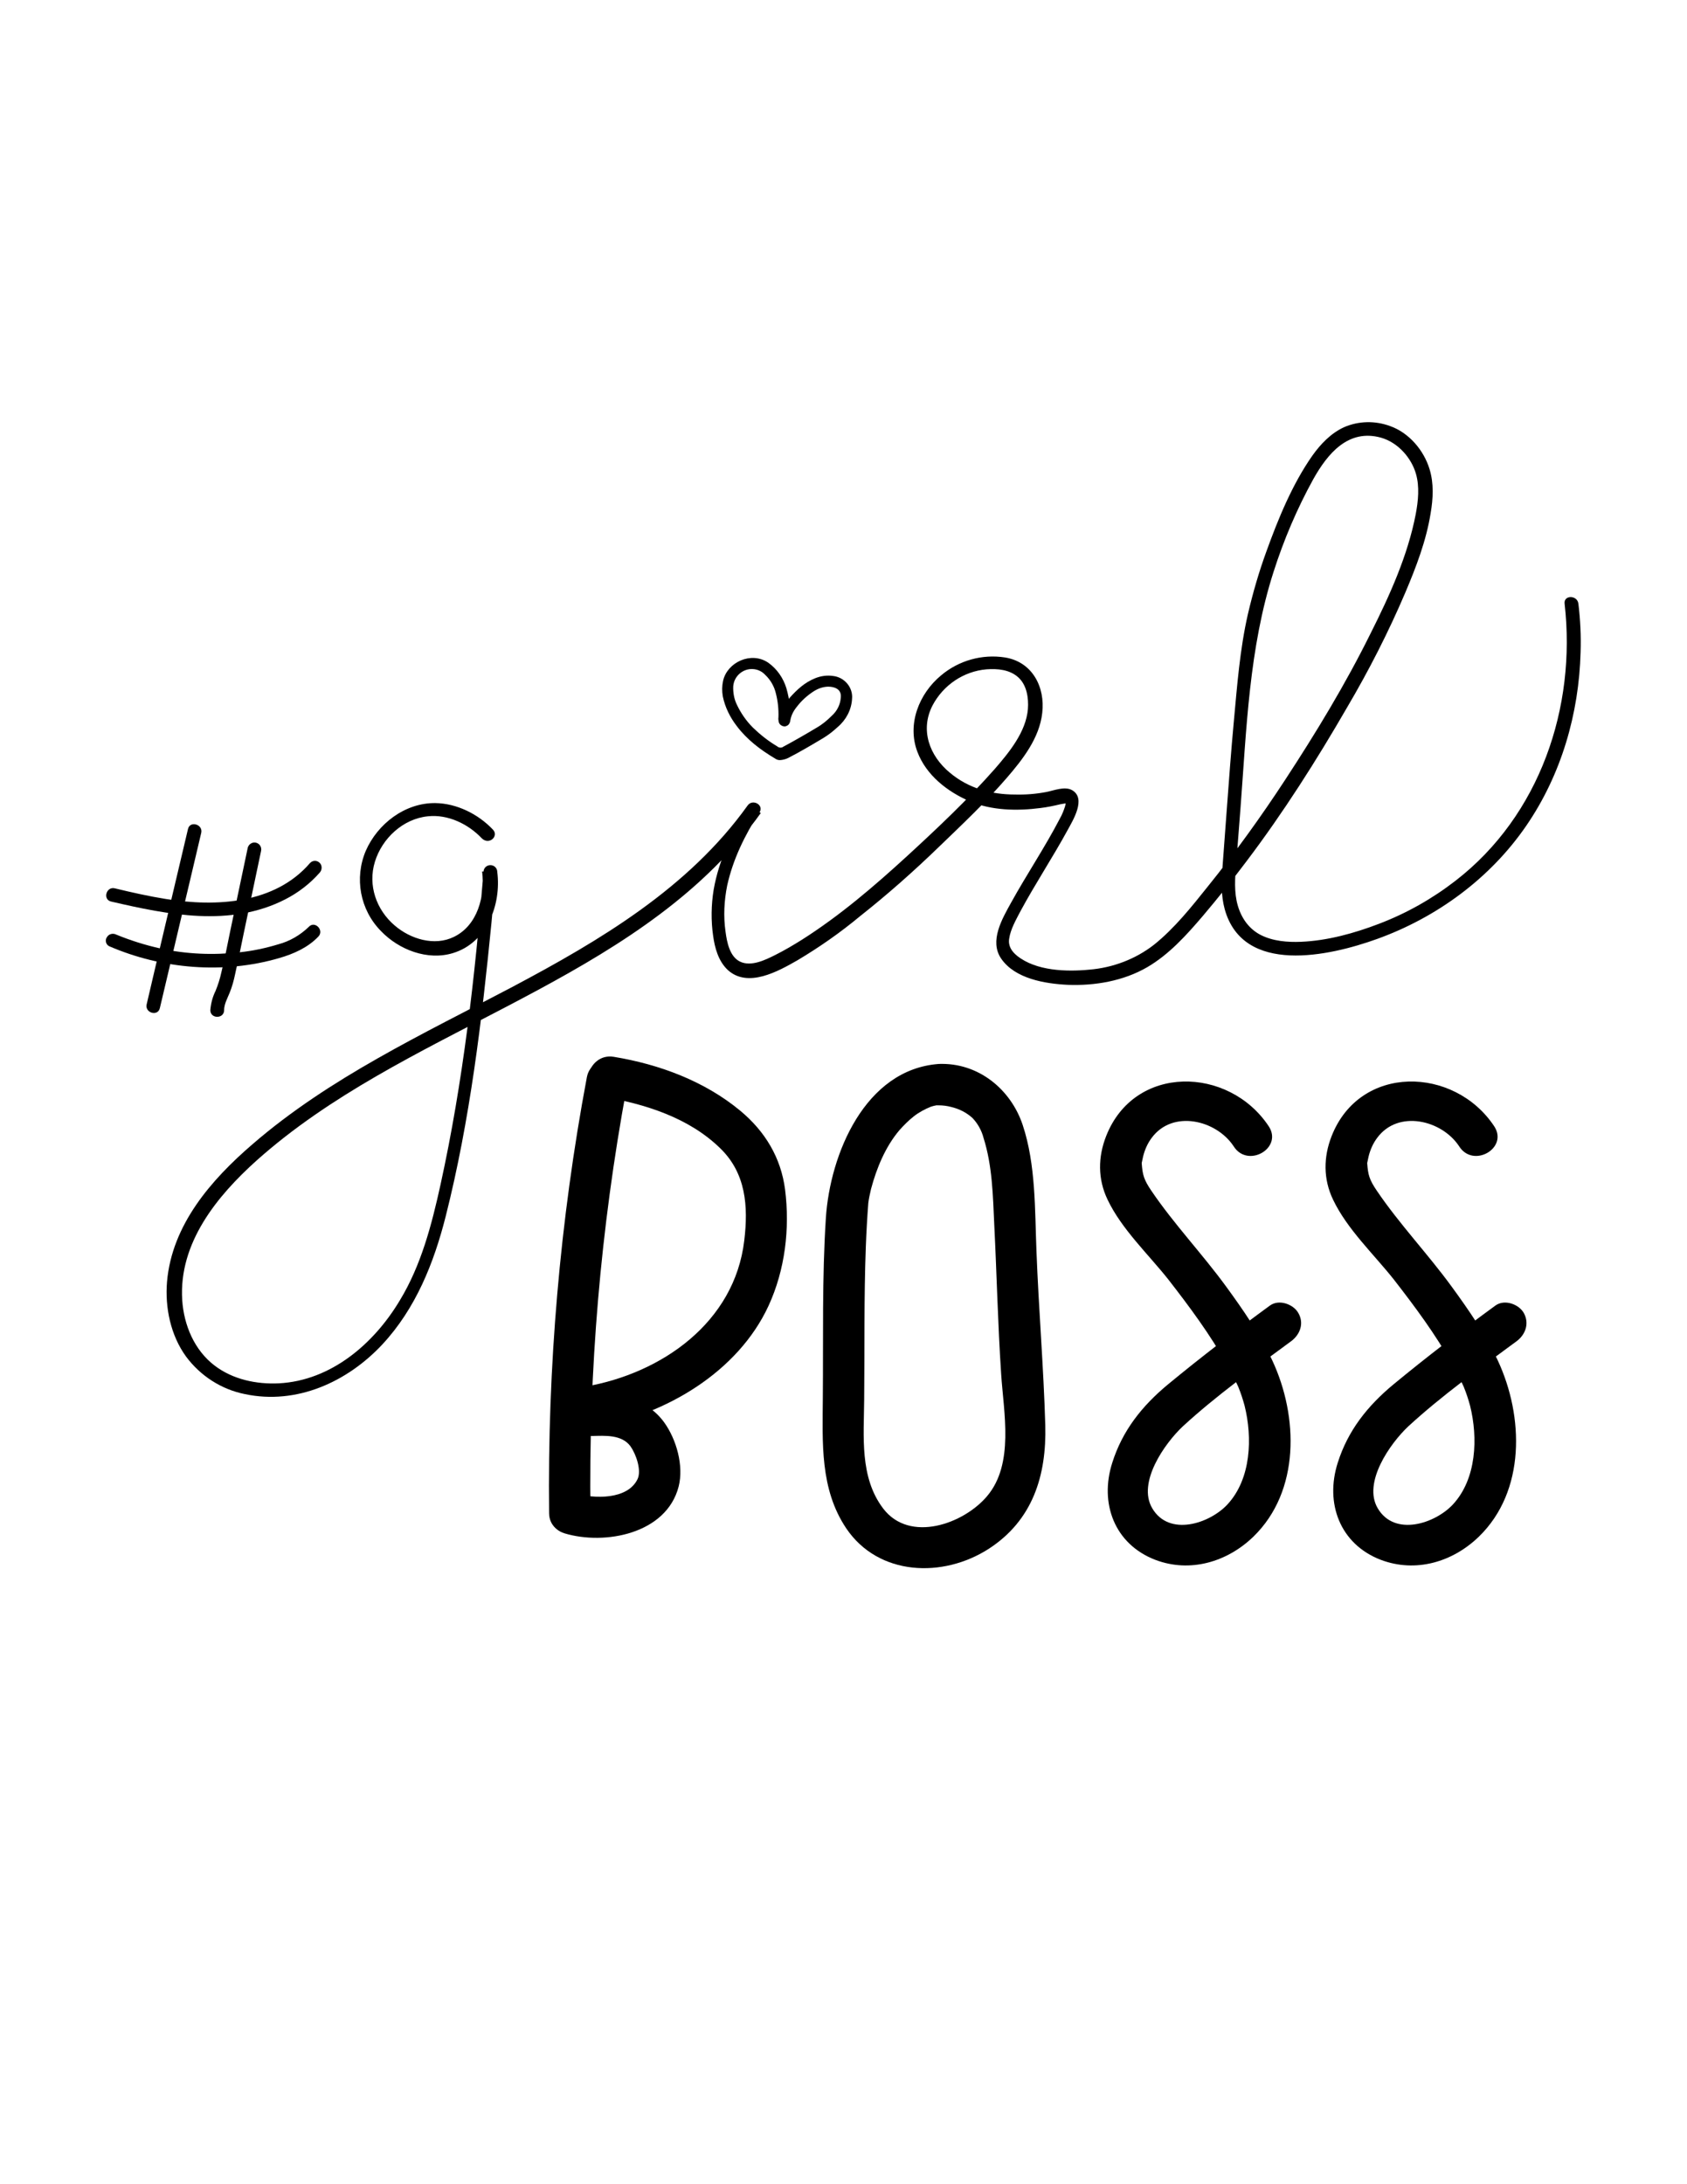 <?xml version="1.0" encoding="UTF-8"?> <!-- Generator: Adobe Illustrator 25.1.0, SVG Export Plug-In . SVG Version: 6.00 Build 0) --> <svg xmlns="http://www.w3.org/2000/svg" xmlns:xlink="http://www.w3.org/1999/xlink" version="1.1" id="Layer_1" x="0px" y="0px" viewBox="0 0 612 792" style="enable-background:new 0 0 612 792;" xml:space="preserve"> <style type="text/css"> .st0{stroke:#000000;stroke-miterlimit:10;} </style> <path d="M68.2,300.6l-11.7,49.5l-3.3,14.1c-0.7,3.1,4.1,4.5,4.8,1.3L69.7,316l3.3-14C73.7,298.9,68.9,297.5,68.2,300.6L68.2,300.6z"></path> <path d="M89.9,307.3l-6.4,30.4c-1,5-2,10-3.2,14.9c-0.5,2.3-1.2,4.5-2.1,6.7c-1.1,2.2-1.7,4.6-1.9,7c0,3.2,5,3.2,5,0 c0-2.2,1.2-4.3,2-6.3c0.9-2.2,1.5-4.4,2-6.8c1.1-4.9,2.1-9.8,3.1-14.7l6.3-29.9c0.3-1.3-0.4-2.6-1.7-3 C91.7,305.2,90.3,306,89.9,307.3L89.9,307.3z"></path> <path d="M40.3,326.9c20.7,4.8,43.3,9.4,63.2-0.8c4.7-2.4,9-5.7,12.5-9.7c0.9-1,0.9-2.6,0-3.5c-1-1-2.5-1-3.5,0 c-12.8,14.9-34.1,16-52.2,13.1c-6.3-1-12.5-2.4-18.7-3.9C38.5,321.4,37.2,326.2,40.3,326.9L40.3,326.9z"></path> <path d="M39.6,343.1c19.2,8.3,41.5,10.2,61.7,4.3c5.2-1.5,10.4-3.8,14.2-7.8c2.2-2.3-1.3-5.9-3.5-3.5c-3.1,3-6.9,5.2-11,6.3 c-4.6,1.4-9.3,2.4-14,2.9c-9.6,1.1-19.4,0.7-28.9-1.4c-5.4-1.2-10.8-2.9-15.9-5c-1.2-0.6-2.7-0.3-3.4,0.9 C38,340.9,38.4,342.5,39.6,343.1L39.6,343.1z"></path> <path d="M178.8,300.8c-5.3-5.6-13.1-9.5-20.9-9.6c-11-0.1-20.9,7.5-25.2,17.3c-4.2,9.9-2.1,21.4,5.5,29.1c6.5,6.8,16.9,10.8,26.1,8 c12.3-3.7,17.6-17.5,16.1-29.4c0-1.4-1.1-2.5-2.5-2.5s-2.5,1.1-2.5,2.5c-3.1,38-7.4,76.1-15.6,113.4c-3.2,14.5-7,29.2-14.8,42 c-9.4,15.7-24.9,29-43.8,30c-8.2,0.4-16.7-1.4-23.3-6.4c-7.4-5.6-11.2-14.7-11.8-23.8c-1.3-20.7,12.6-37.7,27.1-50.7 c26.6-23.7,59.1-39.2,90.4-55.6c30.6-16,61.8-33.5,84.5-60.2c2.8-3.3,5.4-6.6,7.9-10.1l-4.3-2.5c-6,9.2-10.9,19.4-12.8,30.3 c-0.9,5.5-1,11.2-0.2,16.7c0.6,4.4,1.9,9.2,5.3,12.4c7.3,6.7,18.3,0.5,25.3-3.5c7.9-4.7,15.5-10,22.6-15.9 c10-7.9,19.5-16.3,28.7-25.2c8.4-8.1,17-16.2,24.6-25c5.8-6.7,11.9-14.5,12.9-23.6c1.1-9.4-3.6-18.5-13.5-20.1 c-8.3-1.3-16.8,1.1-23.2,6.5c-8,6.6-12.4,17.7-8.6,27.7c3.2,8.5,10.9,14.5,19.1,18c7.9,3.3,17,3.5,25.5,2.4c2.5-0.3,4.9-0.8,7.4-1.4 c0.6-0.1,1.2-0.2,1.8-0.3c0.3-0.1,0.5-0.1,0.5,0c0.1-0.1-0.8-0.1-0.4-0.2c-0.2,0,0-0.6-0.1,0.2c-0.1,0.3-0.1,0.7-0.2,1 c-0.5,1.6-1.1,3.1-1.9,4.5c-5.4,10.4-12,20.2-17.7,30.5c-3.2,5.8-8,13.9-3.6,20.3c5,7.3,15.9,9.1,24.1,9.5 c9.9,0.4,20.3-1.4,28.9-6.4c7.9-4.6,14.2-11.6,20.1-18.5c5.5-6.5,10.8-13.1,15.9-19.9c13.4-17.7,25.4-36.6,36.5-55.8 c7.9-13.4,15-27.3,21.1-41.6c3.9-9.2,7.6-18.8,9.2-28.8c0.9-5.3,1.2-10.8-0.4-16c-2.1-6.9-7.5-13.2-14.3-15.6 c-5.4-2-11.4-1.9-16.7,0.4c-4.8,2.2-8.5,6.1-11.5,10.3c-7.3,10.4-12.4,22.9-16.7,34.8c-2.7,7.4-4.9,15-6.7,22.7 c-2.9,12.7-3.9,25.9-5.1,38.9c-1,10.8-1.8,21.7-2.6,32.5c-0.5,6.7-1,13.5-1.5,20.2c-0.4,5.2-0.6,10.3,0.8,15.4 c6.7,24,38,17,55.2,10.8c21.7-7.8,41.1-22,54.2-41.1c12.7-18.5,19.1-40.6,19.7-62.9c0.2-5.9-0.1-11.8-0.8-17.6c-0.4-3.2-5.4-3.2-5,0 c4.3,37.6-9,76.8-39.5,100.4c-8.5,6.6-17.9,11.9-27.9,15.7c-8.9,3.4-18.6,6.1-28.2,6.5c-4.9,0.2-10.2-0.2-14.7-2.5 c-4.8-2.5-7.6-7.1-8.7-12.4c-1-5-0.4-10.2,0-15.2l1.4-18.1c2.2-28.8,3.1-58.2,12-85.9c3.7-11.6,8.5-22.9,14.4-33.6 c5.2-9.3,12.7-18.4,24.6-15.1c6.3,1.8,11.1,7.5,12.7,13.2c1.3,4.6,0.8,9.7-0.1,14.5c-2.9,15.1-9.5,29.6-16.4,43.3 c-9.1,18.4-19.8,36-31,53.1c-8.7,13.3-18,26.2-28,38.6c-6,7.5-12.1,15.2-19.6,21.2c-6.7,5.2-14.9,8.3-23.4,9 c-8.3,0.8-19.3,0.5-26.2-5c-2-1.6-3.3-3.6-2.9-6.2c0.5-3.5,2.5-6.9,4.1-10c5.4-10,11.7-19.5,17.1-29.4c1.9-3.5,6.9-11.5,1.6-14.5 c-2.7-1.5-6.7,0.2-9.4,0.7c-3.7,0.7-7.5,1-11.2,0.9c-8.7,0-16.9-2.2-23.7-7.9c-7.4-6.1-10.9-15.5-6.3-24.4 c3.9-7.4,11.3-12.4,19.6-13.1c4-0.3,8.4,0.1,11.5,2.9s3.8,7.5,3.5,11.5c-0.7,8.3-6.8,15.7-12,21.7c-9.8,11.1-20.8,21.5-31.7,31.5 c-12,11-24.5,21.7-38.2,30.4c-3.2,2-6.4,3.9-9.8,5.6c-3.6,1.8-8.7,4.3-12.7,2.4c-3.8-1.8-4.8-7.1-5.3-10.9 c-0.8-5.6-0.5-11.2,0.6-16.7c2.1-9.5,6.4-18.3,11.7-26.5c1.8-2.7-2.5-5.1-4.3-2.5c-21.4,29.9-53.5,48.9-85.4,65.8 c-32.4,17.1-66.2,32.8-94.2,57c-15,12.9-29.2,29.2-31,49.8c-0.8,9.4,1.3,19.5,6.9,27.2c5.2,7,12.8,11.9,21.3,13.6 c18.8,4,37.2-4.4,49.9-18c12.1-13,18.7-29.5,23-46.5c8.8-34.8,13.1-70.9,16.6-106.5c0.6-6.1,1.1-12.3,1.6-18.5h-5 c1.1,8.9-1.6,19.5-10.2,23.7c-7.1,3.5-15.8,0.8-21.5-4.1c-6.7-5.7-9.8-14.6-7.2-23.1s10.2-15.6,19.2-16.5c7.3-0.8,14.7,2.8,19.6,8 C177.5,306.6,181.1,303.1,178.8,300.8L178.8,300.8z"></path> <path d="M212.9,390.6c-9.8,52.1-14.3,105.1-13.7,158.1c0.1,9.6,15.1,9.7,15,0c-0.7-51.7,3.7-103.3,13.1-154.1 C229.2,385.1,214.7,381.1,212.9,390.6L212.9,390.6z"></path> <path d="M218.6,397.7c15.2,2.5,31.4,7.6,42.7,18.7c9.3,9,10.2,21,8.7,33.4c-3.5,29.7-29.9,48.2-57.7,53c-9.5,1.7-5.5,16.1,4,14.5 c25.2-4.4,51.4-19.8,62.5-43.8c6-13,7.8-28,6-42.2c-1.5-11.5-7.2-21-16.2-28.5c-13-10.8-29.5-16.9-46-19.6 C213.2,381.7,209.2,396.2,218.6,397.7L218.6,397.7z"></path> <path d="M214.7,520.7c4.7-0.1,10.8-0.6,14,3.7c2,2.8,4.1,8.7,2.6,11.9c-3.6,7.6-15.9,7.2-22.5,5.2c-9.3-2.8-13.2,11.7-4,14.5 c14.6,4.4,37,0.2,41.4-17c1.9-7.5-0.8-17.1-5.3-23.3c-6.3-8.6-16.1-10.1-26.1-10C205,505.7,205,520.8,214.7,520.7L214.7,520.7z"></path> <path d="M340.5,385.8c-26.7,2-39.4,32.7-40.9,55.9c-1.4,21.7-0.9,43.3-1.1,65c-0.1,16.4-1.1,33.2,8.5,47.5 c11.7,17.3,35.1,18.1,51.7,7.4c15.9-10.3,21-26.5,20.5-44.8c-0.6-21-2.4-42.1-3.2-63.2c-0.6-14.9-0.2-31.3-5-45.7 C366.7,395,354.9,385.2,340.5,385.8c-9.6,0.4-9.6,15.4,0,15c1.6,0,3.1,0.2,4.6,0.6c2.9,0.7,5.5,2,7.7,4c1.9,2,3.3,4.5,4,7.2 c3.2,10.1,3.4,20.8,3.9,31.6c0.9,18,1.3,36.1,2.5,54.1c0.9,13.9,4.8,32.5-5.1,44.2c-8.5,10.1-28.1,17.1-37.7,4.5 c-8.6-11.3-7-26.2-6.9-39.4c0.2-18.5-0.1-37,0.6-55.5c0.2-5.3,0.5-10.6,0.9-15.9c0.1-0.6,0.5-3.4,0.1-0.8c0.1-0.5,0.2-1.1,0.3-1.6 c0.2-0.9,0.4-1.8,0.6-2.7c2-7.5,5.2-15.3,10.3-21.3c1.6-1.8,3.3-3.5,5.2-5c1.9-1.5,4-2.6,6.2-3.5c0.7-0.2,1.3-0.4,2-0.5 c1.6-0.4-0.4,0,0.8-0.1C350.1,400,350.1,385,340.5,385.8z"></path> <path d="M460.2,408.3c-14.5-21.7-48.6-22.5-58.9,3.6c-3,7.6-3.1,15.6,0.5,23.1c5.1,10.7,14.7,19.7,22,28.9 c7.7,9.9,15.3,20.1,21.4,31.1c0.9,1.6,1.8,3.2,2.6,4.9c0.4,0.8,0.7,1.5,1.1,2.3c0.7,1.6,0-0.2,0.4,0.9c0.9,2.2,1.6,4.4,2.2,6.6 c2.9,11.6,2.4,26.5-6.2,35.8c-6.5,7-21.2,11.8-27.3,1.4c-5.5-9.3,4.5-23.5,11.1-29.7c12.2-11.2,25.9-21,39.2-30.8 c3.3-2.4,4.9-6.5,2.7-10.3c-1.8-3.2-7-5.1-10.3-2.7c-12.6,9.2-25,18.7-37,28.6c-9.4,7.8-16.5,16.7-20.2,28.4 c-4.7,14.7,0.8,29.5,15.6,35.2c12.6,4.8,26.1,0.8,35.6-8.4c17-16.5,16.3-43.6,6.9-63.8c-4.5-9.6-10.6-18.4-16.8-26.9 c-8.6-11.8-18.9-22.6-27.1-34.7c-2.8-4.1-3.2-5.9-3.5-9.8c-0.1-1.7-0.1,0.5-0.1,0.1c0.2-0.9,0.4-1.9,0.6-2.8 c0.6-2.4,1.6-4.7,3.1-6.7c7.6-10.3,23.4-6.5,29.7,3C452.6,423.8,465.6,416.3,460.2,408.3L460.2,408.3z"></path> <path d="M542,408.3c-14.5-21.7-48.6-22.5-58.9,3.6c-3,7.6-3.1,15.6,0.5,23.1c5.1,10.7,14.7,19.7,22,28.9 c7.7,9.9,15.3,20.1,21.4,31.1c0.9,1.6,1.8,3.2,2.6,4.9c0.4,0.8,0.7,1.5,1.1,2.3c0.7,1.6,0-0.2,0.4,0.9c0.9,2.2,1.6,4.4,2.2,6.6 c2.9,11.6,2.4,26.5-6.2,35.8c-6.5,7-21.2,11.8-27.3,1.4c-5.5-9.3,4.5-23.5,11.1-29.7c12.2-11.2,25.9-21,39.2-30.8 c3.3-2.4,4.8-6.5,2.7-10.3c-1.8-3.2-7-5.1-10.3-2.7c-12.6,9.2-25,18.7-37,28.6c-9.4,7.8-16.5,16.7-20.2,28.4 c-4.7,14.7,0.8,29.5,15.6,35.2c12.7,4.8,26.1,0.8,35.6-8.4c17-16.5,16.3-43.6,6.9-63.8c-4.5-9.6-10.6-18.4-16.8-26.9 c-8.6-11.8-18.9-22.6-27.1-34.7c-2.8-4.1-3.2-5.9-3.5-9.8c-0.1-1.7-0.1,0.5-0.1,0.1c0.2-0.9,0.4-1.9,0.6-2.8 c0.6-2.4,1.6-4.7,3.1-6.7c7.6-10.3,23.4-6.5,29.7,3C534.4,423.8,547.4,416.3,542,408.3L542,408.3z"></path> <path class="st0" d="M286,254.1c0.5-0.1,0.6-0.5,0.9-0.8c2.6-2.9,5.3-5.4,9-6.9c2-0.8,4.1-1.1,6.2-0.8c3.9,0.4,6.9,3.9,6.5,7.8 c-0.2,3.8-2.1,7.4-5.1,9.9c-1.6,1.5-3.3,2.8-5.1,3.9c-4.2,2.5-8.4,5-12.7,7.2c-0.8,0.4-1.6,0.6-2.5,0.7c-0.6,0.1-1.3-0.1-1.8-0.5 c-5.2-3.1-10-6.7-13.7-11.6c-2.4-3.1-4.2-6.7-5-10.6c-0.3-1.8-0.3-3.6,0.1-5.4c1.4-6.4,9.7-10.3,15.6-6.3c3.1,2.2,5.3,5.4,6.4,9 c0.3,1.1,0.6,2.2,0.8,3.3C285.6,253.4,285.8,253.8,286,254.1z M305.5,253.1c0.4-3.2-2-4.7-5.4-4.6c-1.8,0.1-3.5,0.7-5.1,1.7 c-2.5,1.6-4.7,3.6-6.5,6c-1.2,1.5-2,3.2-2.3,5c0,0.3-0.1,0.5-0.2,0.7c-0.2,0.6-0.8,1-1.5,1c-0.7-0.1-1.3-0.5-1.5-1.2 c-0.1-0.5-0.2-1.1-0.1-1.6c0.1-2.9-0.2-5.8-0.9-8.6c-0.6-2.7-2-5.2-4-7.1c-1.3-1.4-3-2.2-4.9-2.3c-3.9-0.2-7.3,2.8-7.6,6.7 c-0.1,2.3,0.3,4.7,1.3,6.8c1.5,3.2,3.5,6.1,6,8.6c2.7,2.6,5.6,4.9,8.8,6.8c0.8,0.7,2,0.8,2.8,0.2c4.1-2.2,8.1-4.5,12.1-6.9 c2.1-1.2,3.9-2.7,5.6-4.4C304.1,258.1,305.3,255.7,305.5,253.1L305.5,253.1z"></path> </svg> 